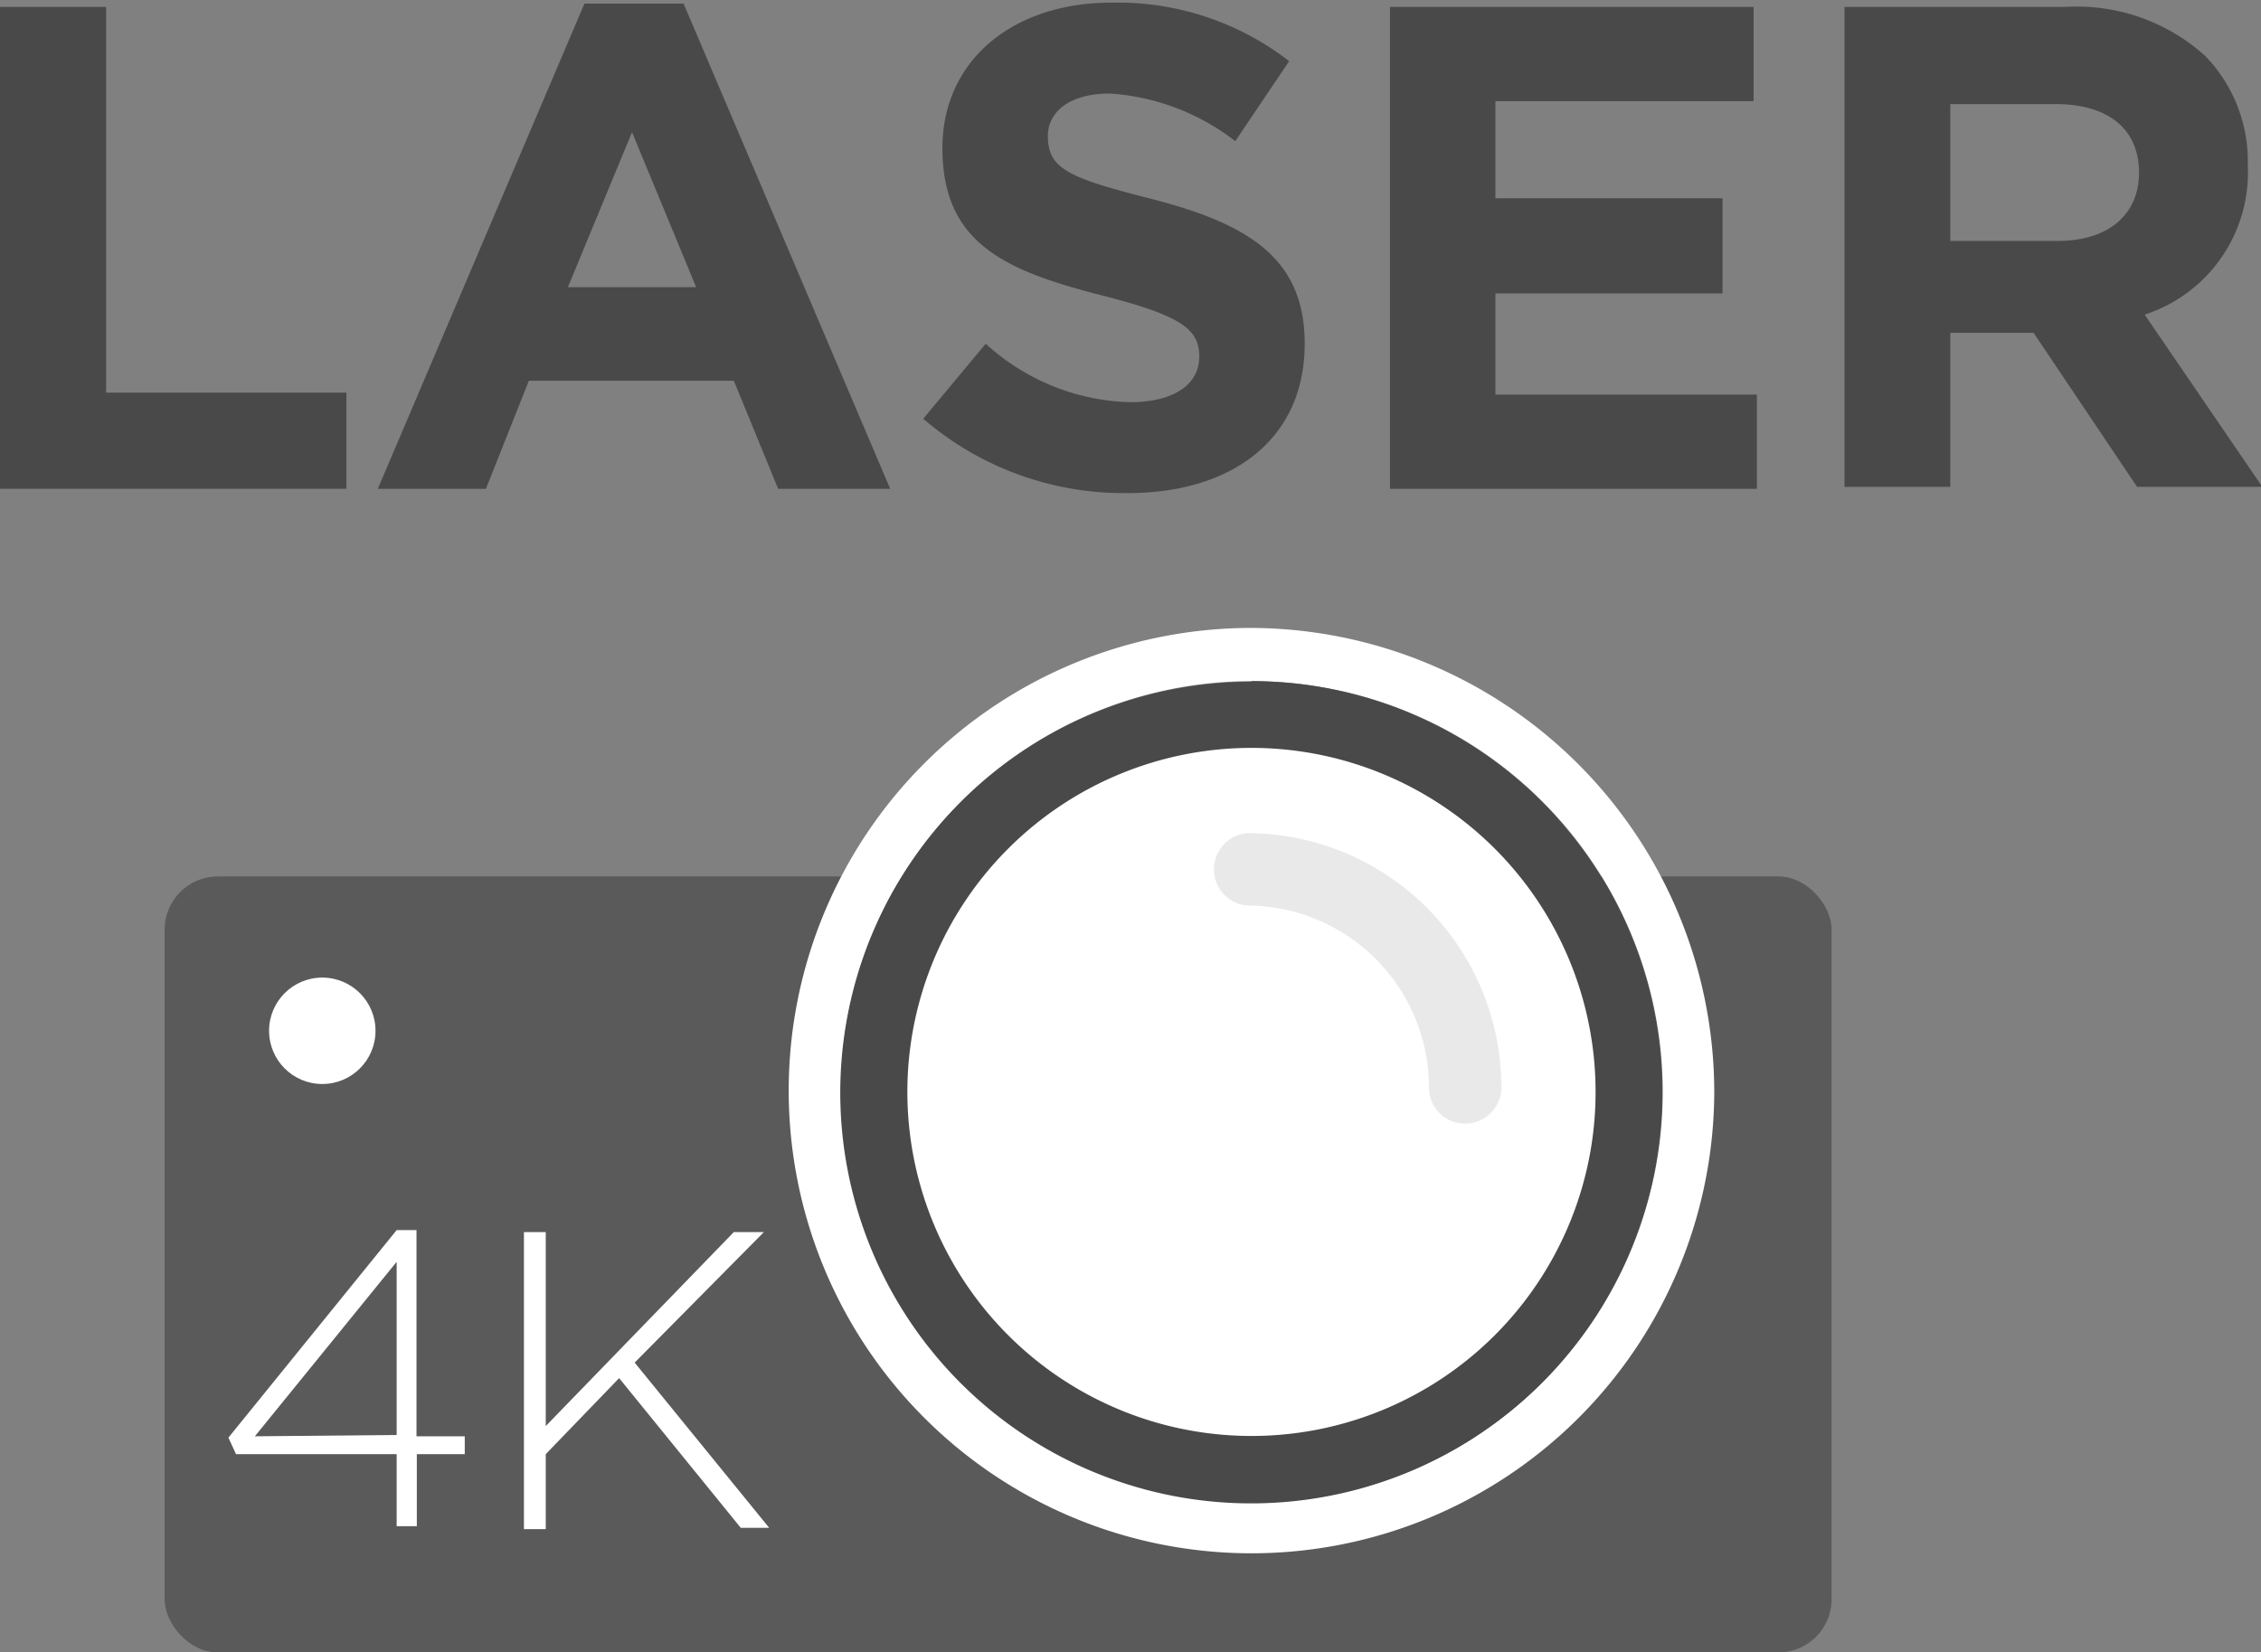 <svg id="content" xmlns="http://www.w3.org/2000/svg" viewBox="0 0 68.4 50"><rect x="0" y="0" width="68.4" height="50" fill="#808080" stroke="none"/><defs><style>.cls-1{fill:#5b5a5a;}.cls-2{fill:#fff;}.cls-3{fill:#494949;}.cls-4{fill:#e9e9e9;}</style></defs><title>icon-4k-projection</title><rect class="cls-1" x="4.98" y="26.52" width="50.43" height="23.48" rx="1.61"/><circle class="cls-2" cx="9.75" cy="31.19" r="1.61"/><path class="cls-2" d="M12,44H7.14l-.23-.5L12,37.22h.6v6.24h1.46V44H12.61v2.18H12Zm0-.58V38.18L7.71,43.46Z"/><path class="cls-2" d="M15.85,37.28h.66v5.87l5.69-5.87h.91L19.2,41.23l4.07,5h-.86L18.73,41.7,16.51,44v2.27h-.66Z"/><path class="cls-2" d="M37.86,20.61A12.43,12.43,0,1,1,25.44,33,12.43,12.43,0,0,1,37.86,20.61m0-1.61a14,14,0,1,0,14,14,14.06,14.06,0,0,0-14-14Z"/><path class="cls-2" d="M37.86,44.45A11.42,11.42,0,1,1,49.27,33,11.43,11.43,0,0,1,37.86,44.45Z"/><path class="cls-3" d="M37.86,22.63A10.41,10.41,0,1,1,27.45,33,10.41,10.41,0,0,1,37.86,22.63m0-2A12.43,12.43,0,1,0,50.28,33,12.43,12.43,0,0,0,37.86,20.61Z"/><path class="cls-4" d="M44.32,34a1.09,1.09,0,0,1-1.09-1.1,5.51,5.51,0,0,0-5.51-5.5,1.1,1.1,0,0,1,0-2.19,7.7,7.7,0,0,1,7.7,7.69A1.1,1.1,0,0,1,44.32,34Z"/><path class="cls-3" d="M0,.21H3.21V11.88h7.27v2.91H0Z"/><path class="cls-3" d="M17.68.11h3l6.25,14.68H23.54L22.2,11.52H16L14.7,14.79H11.43Zm3.38,8.58L19.12,4,17.18,8.69Z"/><path class="cls-3" d="M27.93,12.67l1.89-2.27a6.73,6.73,0,0,0,4.36,1.77c1.31,0,2.1-.52,2.1-1.38v0c0-.81-.5-1.23-2.94-1.85-2.93-.75-4.83-1.57-4.83-4.46v0c0-2.65,2.13-4.4,5.11-4.4A8.47,8.47,0,0,1,39,1.85L37.37,4.27a6.94,6.94,0,0,0-3.8-1.44c-1.23,0-1.87.57-1.87,1.28v0c0,1,.62,1.27,3.14,1.91,3,.77,4.63,1.84,4.63,4.38v0c0,2.9-2.21,4.52-5.35,4.52A9.29,9.29,0,0,1,27.93,12.67Z"/><path class="cls-3" d="M42.05.21h11V3.06H45.24V6h6.87V8.88H45.24v3.06h7.91v2.85H42.05Z"/><path class="cls-3" d="M55.8.21h6.66a5.8,5.8,0,0,1,4.25,1.48A4.58,4.58,0,0,1,68,5v0a4.52,4.52,0,0,1-3.12,4.52l3.56,5.21H64.65l-3.13-4.66H59v4.66H55.8Zm6.45,7.08c1.57,0,2.46-.83,2.46-2.06v0c0-1.38-1-2.08-2.52-2.08H59V7.29Z"/></svg>